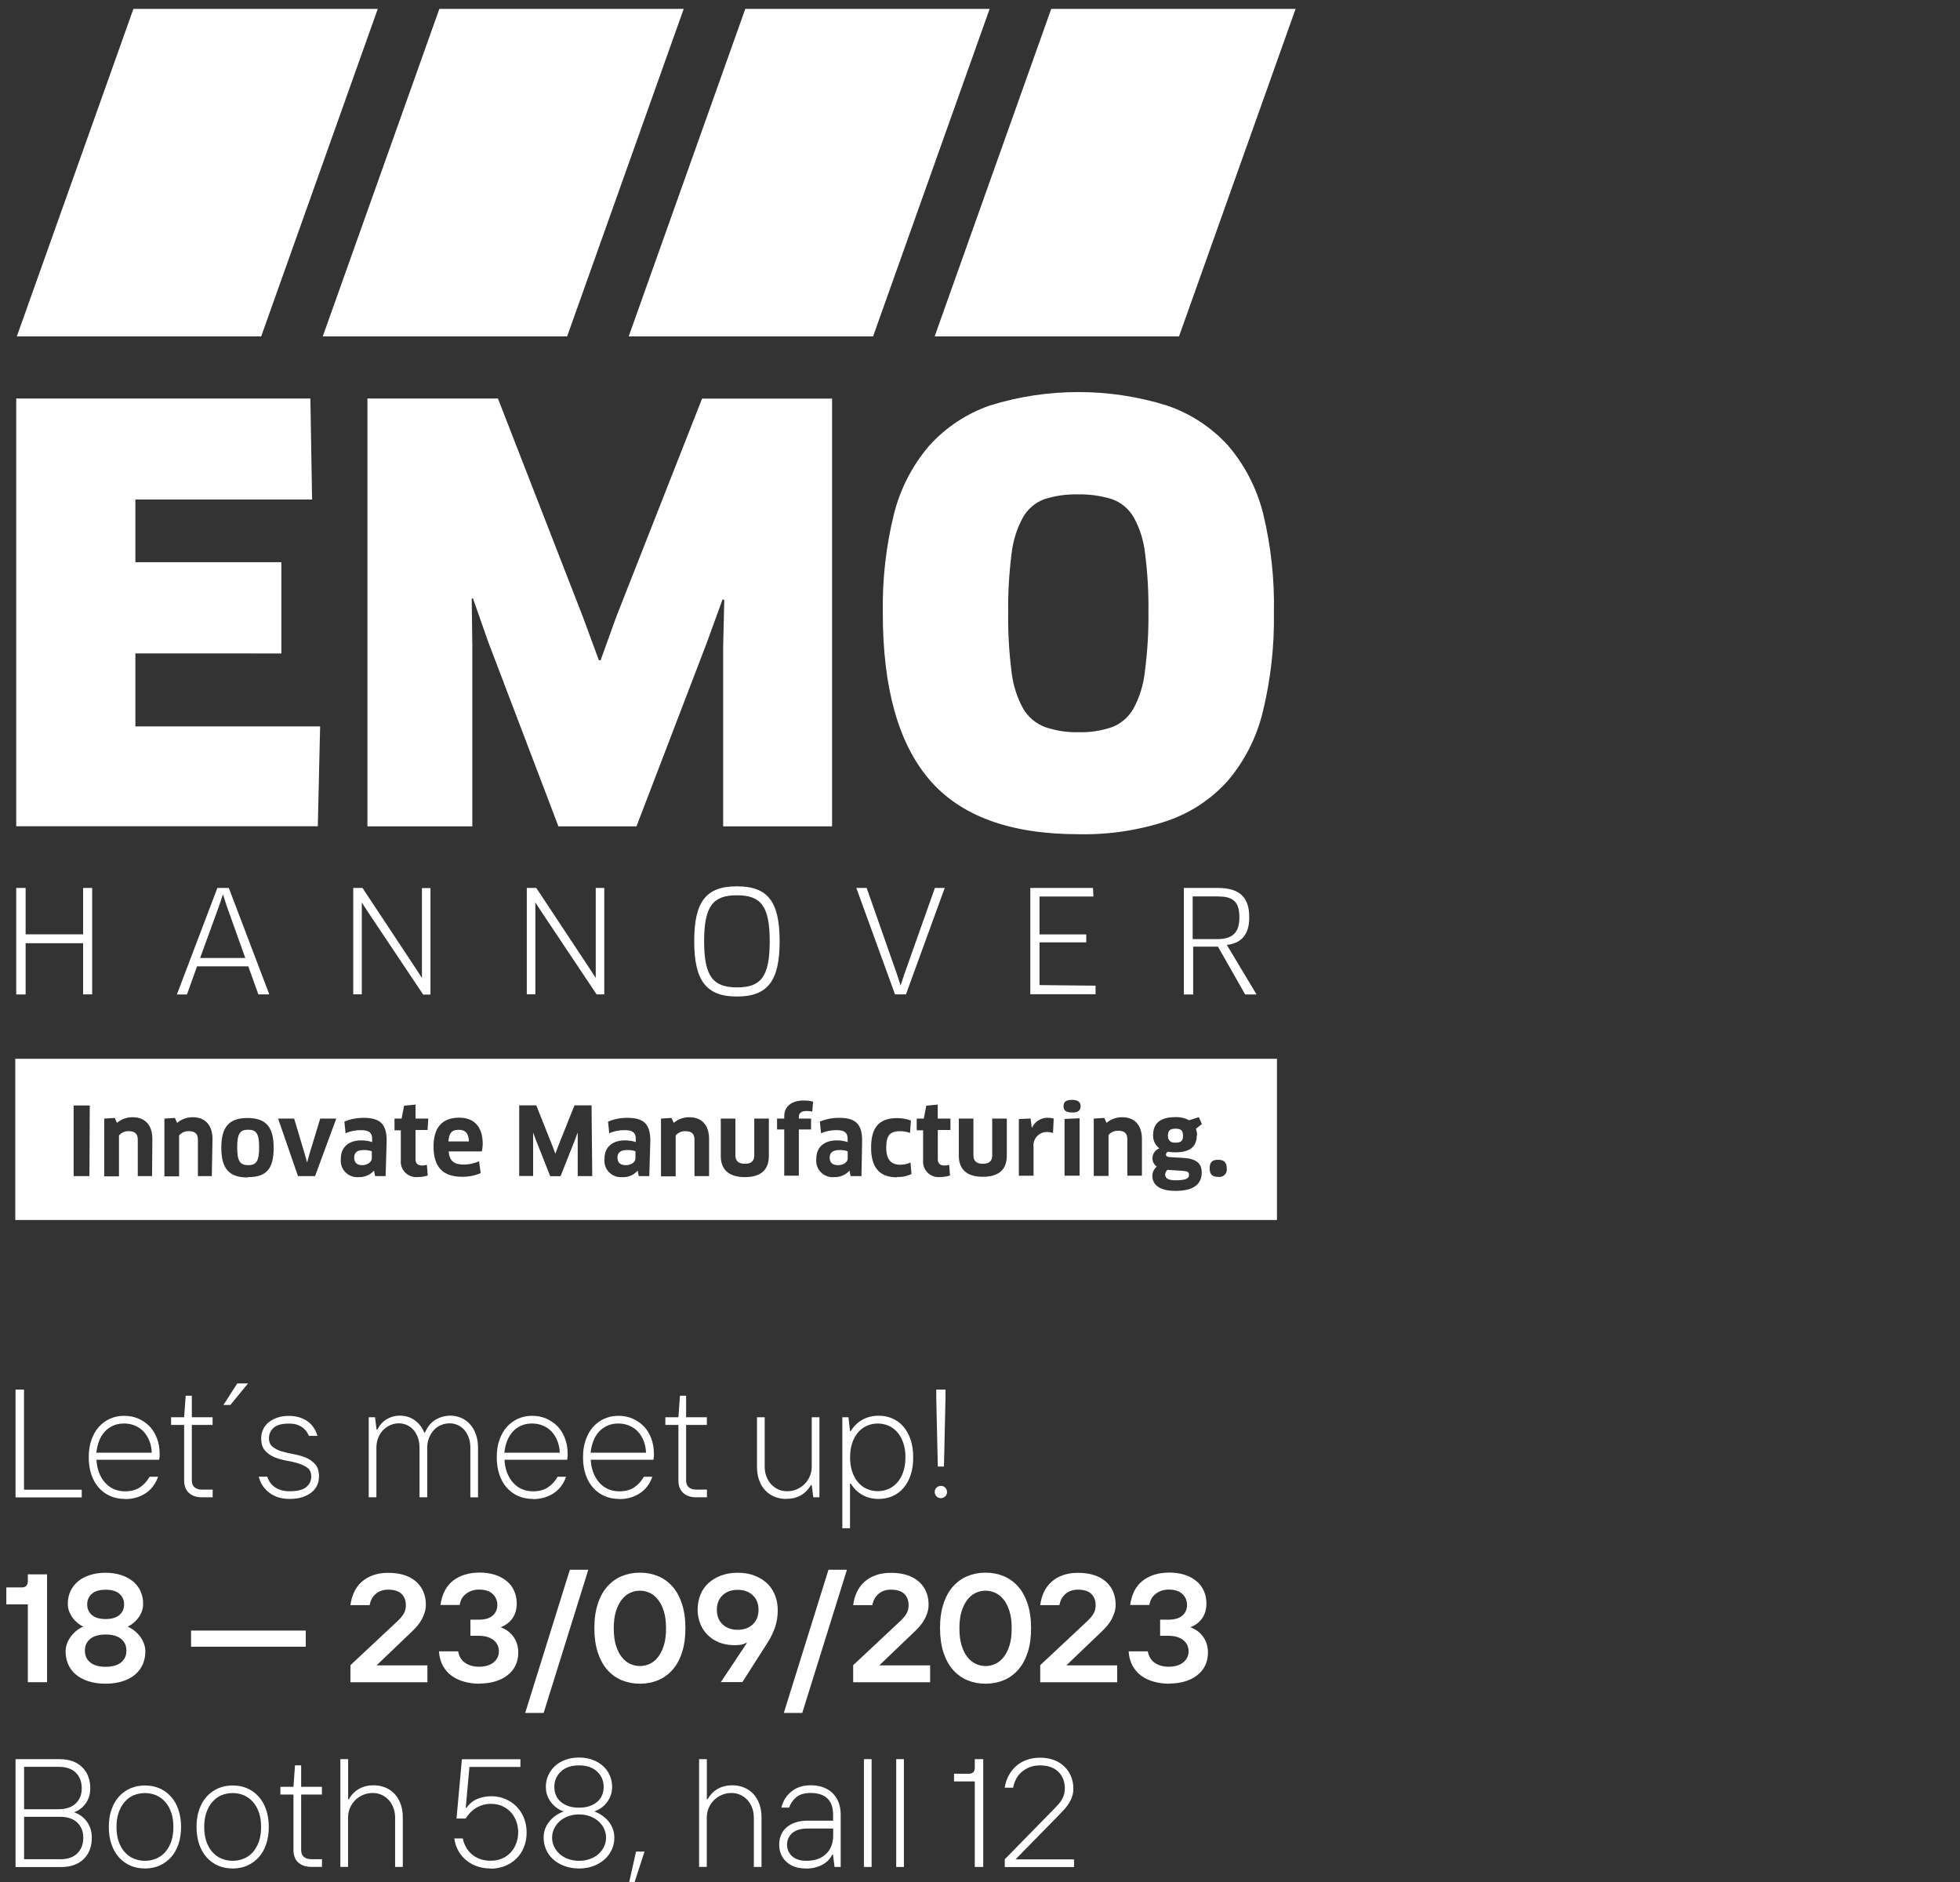 <?xml version="1.0" encoding="UTF-8"?>
<svg id="Ebene_1" data-name="Ebene 1" xmlns="http://www.w3.org/2000/svg" viewBox="0 0 229.48 220.34">
  <rect x="0" y="0" width="229.48" height="220.34" fill="#333333" stroke="none"/>
  <defs>
    <style>
      .cls-1 {
        fill: #fff;
      }
    </style>
  </defs>
  <g id="Claim">
    <path class="cls-1" d="m37.48,85.03l-.27,11.69H1.9v-50.07h34.44l.2,11.82H15.85v7.34h17.09v10.68H15.85v8.54h21.63Z"/>
    <path class="cls-1" d="m58.3,46.65l9.95,25.57,1.87,5.07h.2l1.8-5,10.08-25.63h15.22v50.07h-12.75v-21.1l.13-5.4-.2-.07-1.87,5.14-8.21,21.43h-9.14l-8.21-21.57-1.8-5.13-.14.06.07,5.41v21.23h-12.28v-50.08h15.28Z"/>
    <path class="cls-1" d="m149.15,71.68c.07,3.92-.37,7.84-1.3,11.65-.72,2.98-2.13,5.75-4.11,8.08-1.94,2.16-4.39,3.77-7.14,4.7-3.34,1.1-6.84,1.62-10.35,1.54-7.96,0-13.77-2.12-17.42-6.37-3.65-4.25-5.48-10.78-5.47-19.6-.06-3.87.37-7.73,1.3-11.48.73-2.95,2.14-5.69,4.11-8,1.94-2.16,4.4-3.79,7.14-4.74,6.74-2.09,13.95-2.09,20.69,0,2.76.93,5.23,2.55,7.19,4.7,1.97,2.31,3.38,5.05,4.11,8,.91,3.77,1.33,7.64,1.25,11.52Zm-14.69,0c.03-2.32-.1-4.64-.4-6.94-.16-1.47-.61-2.9-1.33-4.2-.57-.98-1.47-1.73-2.54-2.11-1.29-.4-2.64-.59-4-.56-1.33-.03-2.65.16-3.91.56-1.06.39-1.94,1.14-2.5,2.11-.72,1.31-1.17,2.75-1.34,4.24-.29,2.29-.43,4.59-.4,6.9-.03,2.34.1,4.68.4,7,.17,1.49.62,2.94,1.35,4.26.58,1,1.49,1.76,2.57,2.17,1.27.43,2.6.64,3.94.6,1.33.04,2.65-.17,3.91-.6,1.06-.41,1.94-1.18,2.5-2.17.72-1.33,1.17-2.79,1.33-4.3.3-2.31.45-4.63.42-6.96Z"/>
    <path class="cls-1" d="m9.73,116.41v-6H3v6h-1.1v-12.47h1.1v5.43h6.73v-5.43h1.06v12.46h-1.06Z"/>
    <path class="cls-1" d="m29.07,113.12h-6l-1.18,3.29h-1.18l4.74-12.47h1.34l4.74,12.46h-1.28l-1.18-3.28Zm-3.42-7.08l-2.22,6.1h5.29l-2.18-6.1-.41-1.28h-.05l-.43,1.28Z"/>
    <path class="cls-1" d="m49.54,116.41l-6.45-9.64-.73-1.13h0v10.75h-1v-12.45h1.08l6.23,9.41.73,1.13h0v-10.52h1v12.46h-.86Z"/>
    <path class="cls-1" d="m69.86,116.41l-6.44-9.64-.74-1.13h0v10.75h-1v-12.45h1.11l6.23,9.41.73,1.13h0v-10.54h1v12.46h-.89Z"/>
    <path class="cls-1" d="m86.28,116.65c-3.59,0-5-1.85-5-6.47s1.36-6.43,5-6.43,5,1.81,5,6.43-1.38,6.47-5,6.47Zm0-11.85c-2.74,0-3.84,1.18-3.84,5.38s1.1,5.4,3.86,5.4,3.82-1.21,3.82-5.4-1.08-5.38-3.84-5.38Z"/>
    <path class="cls-1" d="m110.61,103.94l-4.54,12.46h-1.28l-4.53-12.46h1.21l3.56,10.14.41,1.28h0l.42-1.27,3.6-10.15h1.15Z"/>
    <path class="cls-1" d="m128.27,115.38v1h-7.64v-12.44h7.34l.05,1h-6.31v4.44h5.47v.93h-5.47v5l6.56.07Z"/>
    <path class="cls-1" d="m143.64,110.61l3.48,5.8h-1.33l-3.19-5.6h-2.9v5.6h-1.09v-12.47h4c2.51,0,3.65,1.1,3.65,3.37.04,2.04-.89,3.1-2.62,3.3Zm-1-5.68h-3v5h2.85c1.81,0,2.62-.74,2.62-2.55s-.72-2.44-2.46-2.44h0Z"/>
    <polygon class="cls-1" points="44.23 1.04 30.58 39.38 1.97 39.38 15.62 1.04 44.23 1.04"/>
    <polygon class="cls-1" points="151.69 1.04 138.04 39.38 109.43 39.38 123.08 1.04 151.69 1.04"/>
    <polygon class="cls-1" points="115.87 1.04 102.22 39.38 73.61 39.38 87.26 1.04 115.87 1.04"/>
    <polygon class="cls-1" points="80.05 1.04 66.4 39.38 37.79 39.38 51.44 1.04 80.05 1.04"/>
    <path class="cls-1" d="m53.72,132.25c-.83,0-1.15.39-1.22,1.36h2.4c-.02-.99-.46-1.36-1.18-1.36Z"/>
    <path class="cls-1" d="m29.06,132.24c-.95,0-1.29.44-1.29,2.07s.35,2.08,1.29,2.08,1.28-.45,1.28-2.08-.34-2.07-1.28-2.07Z"/>
    <path class="cls-1" d="m41.47,135.5c0,.65.38.89.95.89s1.11-.36,1.11-.79v-.84c-.31-.1-.63-.15-.95-.14-.79,0-1.11.32-1.11.88Z"/>
    <path class="cls-1" d="m97.14,135.5c0,.65.38.89,1,.89s1.11-.36,1.11-.79v-.84c-.31-.1-.63-.15-.95-.14-.81,0-1.16.32-1.16.88Z"/>
    <path class="cls-1" d="m72.29,135.5c0,.65.39.89,1,.89s1.11-.36,1.11-.79v-.84c-.32-.11-.66-.15-1-.14-.76,0-1.11.32-1.11.88Z"/>
    <path class="cls-1" d="m1.79,123.94v18.87h147.72v-18.87H1.79Zm8.68,13.73h-1.85v-8.27h1.89l-.04,8.27Zm7.33,0h-1.67v-4.26c0-.73-.37-1-1.08-1-.43-.01-.84.17-1.12.5v4.79h-1.73v-6.76l1.24-.08.25.58c.52-.44,1.17-.67,1.85-.66,1.41,0,2.3.89,2.3,2.55l-.04,4.34Zm7,0h-1.63v-4.26c0-.73-.37-1-1.08-1-.43-.01-.84.17-1.12.5v4.79h-1.72v-6.76l1.23-.08.26.58c.51-.44,1.17-.67,1.84-.66,1.41,0,2.3.89,2.3,2.55l-.08,4.34Zm4.18.16c-2.12,0-3.07-1-3.07-3.48s.95-3.48,3.07-3.48,3.06,1,3.06,3.48-.85,3.44-2.98,3.44l-.08.04Zm7.91-.16h-2l-2.33-6.73h1.88l1.28,4.28.24.86h0l.23-.86,1.3-4.28h1.88l-2.48,6.73Zm8.26,0h-1.23l-.13-.64h0c-.46.51-1.12.79-1.81.76-1.06.09-2-.7-2.08-1.76-.01-.15,0-.3.01-.45,0-1.24.86-2.09,2.38-2.09.43,0,.87.06,1.28.19v-.39c0-.67-.35-1-1.27-1-.63-.01-1.26.11-1.84.36l-.14-1.36c.72-.3,1.5-.45,2.29-.44,2,0,2.66.84,2.66,2.68l-.12,4.14Zm4.91-5.4h-1.41v3.42c0,.52.27.74.8.74.18,0,.36-.03.53-.08l.1,1.25c-.37.12-.76.18-1.15.18-.99.11-1.89-.6-2-1.6-.01-.13-.01-.27,0-.4v-3.47h-.74v-1.37h.83l.29-1.51,1.34-.13v1.64h1.49l-.08,1.33Zm6.28,2.51h-3.81c.09,1.12.63,1.54,1.78,1.54.61,0,1.22-.14,1.78-.38l.19,1.38c-.69.3-1.43.44-2.18.43-2.31,0-3.34-1.21-3.34-3.55,0-2.13.94-3.37,3-3.37,1.71,0,2.76,1,2.76,3.11-.01.27-.05.54-.1.8l-.08.04Zm13,2.89h-1.7v-5.11h0l-.31.84-1.7,4.28h-1.21l-1.69-4.27-.31-.84h0v5.09h-1.63v-8.27h2l1.92,4.83.31.83h0l.31-.83,1.93-4.83h2l.08,8.28Zm6.68,0h-1.23l-.13-.64h0c-.46.52-1.12.8-1.81.76-1.06.09-2-.7-2.08-1.76-.01-.15,0-.3.01-.45,0-1.24.86-2.09,2.38-2.09.43,0,.87.06,1.28.19v-.39c0-.67-.35-1-1.27-1-.63-.01-1.26.11-1.84.36l-.14-1.36c.72-.3,1.5-.45,2.29-.44,2,0,2.66.84,2.66,2.68l-.12,4.14Zm7,0h-1.71v-4.26c0-.73-.37-1-1.08-1-.43-.01-.84.17-1.12.5v4.79h-1.72v-6.76l1.23-.08.26.58c.51-.44,1.17-.67,1.84-.66,1.41,0,2.3.89,2.3,2.55v4.34Zm7-2.36c0,1.62-.92,2.48-2.81,2.48s-2.82-.89-2.82-2.48v-4.37h1.71v4.29c0,.66.36,1,1.11,1s1.1-.32,1.1-1v-4.29h1.71v4.37Zm5.08-5.19c-.21-.05-.42-.07-.64-.07-.67,0-.93.26-.93.69v.2h1.43v1.27h-1.43v5.41h-1.71v-5.41h-.84v-1.27h.84v-.29c0-1,.7-1.83,2.3-1.83.36,0,.73.04,1.08.14l-.1,1.16Zm5.76,7.55h-1.27l-.13-.64h0c-.46.51-1.12.79-1.81.76-1.06.09-2-.7-2.08-1.76-.01-.15,0-.3.01-.45,0-1.24.86-2.09,2.38-2.09.43,0,.87.06,1.28.19v-.39c0-.67-.35-1-1.27-1-.63-.01-1.26.11-1.84.36l-.14-1.36c.72-.3,1.5-.45,2.29-.44,2,0,2.66.84,2.66,2.68l-.08,4.14Zm4.13.14c-2,0-3-1.13-3-3.47s.91-3.46,3.05-3.46c.55,0,1.09.1,1.61.28l-.1,1.46c-.36-.13-.74-.2-1.13-.21-1.25,0-1.66.52-1.66,1.93s.59,2,1.63,2c.42,0,.83-.08,1.21-.26l.12,1.34c-.52.26-1.11.38-1.69.35l-.04.04Zm6.3-5.54h-1.49v3.42c0,.52.27.74.8.74.18,0,.36-.03.53-.08l.1,1.25c-.37.12-.76.18-1.15.18-.99.11-1.89-.6-2-1.6-.01-.13-.01-.27,0-.4v-3.47h-.75v-1.37h.83l.29-1.51,1.34-.13v1.64h1.49v1.33Zm6.59,3c0,1.62-.91,2.48-2.81,2.48s-2.81-.89-2.81-2.48v-4.33h1.71v4.29c0,.66.35,1,1.1,1s1.1-.32,1.1-1v-4.29h1.71v4.33Zm5.41-2.65c-.24-.07-.48-.11-.73-.11-.87,0-1.57.71-1.56,1.58,0,.06,0,.13.01.19v3.35h-1.72v-6.64l1.37-.06.15,1.11h0c.32-.73,1.04-1.2,1.83-1.2.25,0,.49.03.73.1l-.08,1.68Zm3.11,5h-1.76v-6.64l1.76-.08v6.72Zm-.88-7.4c-.66,0-1-.19-1-.73s.32-.74,1-.74,1,.26,1,.74-.28.74-.96.74h-.04Zm8.18,7.4h-1.71v-4.26c0-.73-.37-1-1.08-1-.43-.01-.84.17-1.12.5v4.79h-1.73v-6.71l1.24-.08.25.58c.52-.44,1.17-.67,1.85-.66,1.41,0,2.3.89,2.3,2.55v4.29Zm6.42-4.73c0,1.29-.73,2-2.54,2-.28,0-.56-.02-.84-.07-.13.06-.21.18-.23.32,0,.17.14.29.44.31l1.59.09c1.56.09,2.16.67,2.16,1.7,0,1.34-.89,2.16-3.07,2.16-1.92,0-2.71-.75-2.71-1.76,0-.42.2-.81.52-1.08-.33-.23-.52-.6-.51-1,.01-.51.33-.96.81-1.14-.5-.37-.77-.96-.73-1.58,0-1.21.7-2.07,2.56-2.07.58-.03,1.15.1,1.66.36l1.14-.36.35.81-.7.55c.09.26.14.53.14.81l-.04-.05Zm2.51,4.87c-.69,0-1-.27-1-1s.3-1,1-1,1,.34,1,1c.08.47-.24.92-.71,1-.08.01-.17.02-.25,0h-.04Z"/>
    <path class="cls-1" d="m137.63,132.12c-.66,0-.89.24-.89.82s.34.82.84.82c.72,0,.93-.22.93-.83s-.25-.81-.88-.81Z"/>
    <path class="cls-1" d="m137.64,138.16c1.26,0,1.57-.24,1.57-.62s-.18-.45-.93-.5l-1.59-.1c-.16.13-.26.33-.27.54,0,.46.37.68,1.22.68Z"/>
  </g>
  <g>
    <path class="cls-1" d="m1.82,162.66h.99v11.72h6.76v.9H1.82v-12.62Z"/>
    <path class="cls-1" d="m14.62,175.46c-.61,0-1.18-.11-1.69-.33s-.96-.54-1.34-.96c-.38-.42-.67-.92-.88-1.52-.21-.6-.32-1.29-.32-2.06s.1-1.45.32-2.05c.21-.6.5-1.11.87-1.52s.81-.73,1.32-.96c.5-.22,1.05-.33,1.64-.33s1.14.11,1.64.32c.5.22.94.52,1.32.9.37.38.66.85.87,1.4.21.55.32,1.14.32,1.79,0,.12,0,.22,0,.31,0,.08-.02.16-.03.22-.01.07-.02.14-.02.2h-7.34c.02.54.12,1.04.29,1.49s.4.84.69,1.17c.29.33.63.59,1.03.77.4.18.84.27,1.33.27.68,0,1.26-.15,1.72-.45.46-.3.85-.72,1.16-1.26h.99c-.31.87-.81,1.52-1.5,1.96s-1.48.66-2.38.66Zm3.15-5.41c-.02-.52-.12-.99-.29-1.41-.17-.42-.4-.78-.68-1.08-.29-.3-.63-.53-1.02-.69-.39-.16-.81-.24-1.25-.24-.47,0-.9.08-1.28.25-.38.17-.72.41-.99.71-.28.31-.5.67-.66,1.09-.16.42-.27.88-.32,1.37h6.49Z"/>
    <path class="cls-1" d="m22.12,174.76c-.37-.34-.56-.83-.56-1.47v-6.49h-1.53v-.9h1.53l.18-2.52h.72v2.52h2.43v.9h-2.43v6.49c0,.36.1.63.32.81.21.18.5.27.86.27h1.26v.9h-1.26c-.64,0-1.14-.17-1.51-.51Z"/>
    <path class="cls-1" d="m27.78,161.94h1.26l-2.07,2.52h-.81l1.62-2.52Z"/>
    <path class="cls-1" d="m33.91,175.46c-.95,0-1.74-.24-2.38-.73-.64-.49-1.05-1.11-1.23-1.88h.99c.07.23.17.44.31.65.13.2.31.38.52.54s.47.28.77.38.63.14,1.02.14c.9,0,1.55-.16,1.94-.48.39-.32.59-.73.59-1.23,0-.46-.14-.8-.43-1.02-.29-.22-.65-.4-1.08-.53-.43-.13-.9-.24-1.42-.33-.51-.09-.98-.23-1.42-.41-.43-.19-.79-.45-1.08-.78-.29-.34-.43-.81-.43-1.42,0-.36.07-.7.22-1.02.14-.32.35-.59.63-.83.28-.23.62-.42,1.02-.56.4-.14.86-.21,1.38-.21.82,0,1.52.2,2.11.59s1,.98,1.23,1.75h-.99c-.07-.16-.17-.32-.28-.49-.11-.17-.26-.32-.45-.47-.19-.14-.41-.26-.68-.35-.26-.09-.58-.13-.94-.13-.82,0-1.41.16-1.78.48-.37.32-.56.73-.56,1.23,0,.44.14.78.43,1.01.29.23.65.41,1.08.54s.9.24,1.42.33c.51.09.98.23,1.42.41.43.19.79.45,1.08.78.29.34.43.81.43,1.42,0,.36-.07.7-.22,1.02-.14.32-.36.59-.65.83-.29.23-.65.42-1.07.56-.43.14-.92.21-1.49.21Z"/>
    <path class="cls-1" d="m43.19,165.9h.72l.18,1.44h.09c.28-.54.65-.95,1.11-1.22.46-.27.96-.41,1.5-.41.69,0,1.28.18,1.78.55s.87.84,1.1,1.43h.09c.31-.72.74-1.23,1.28-1.53.54-.3,1.11-.45,1.69-.45.44,0,.87.09,1.26.26.4.17.74.42,1.04.75.29.32.53.72.69,1.19.17.47.25.99.25,1.57v5.79h-.9v-5.79c0-.44-.06-.84-.19-1.2-.13-.35-.3-.65-.52-.9-.22-.25-.48-.44-.77-.57-.29-.13-.61-.2-.95-.2-.36,0-.7.07-1.02.21-.32.14-.6.33-.83.59-.23.25-.42.56-.56.91-.14.35-.21.74-.21,1.16v5.79h-.9v-5.79c0-.44-.06-.84-.19-1.2-.13-.35-.3-.65-.52-.9-.22-.25-.48-.44-.77-.57s-.61-.2-.95-.2-.66.07-.97.2-.59.32-.84.57c-.25.25-.44.55-.59.9-.14.35-.22.75-.22,1.2v5.79h-.9v-9.37Z"/>
    <path class="cls-1" d="m62.39,175.46c-.61,0-1.18-.11-1.69-.33s-.96-.54-1.34-.96c-.38-.42-.67-.92-.88-1.52-.21-.6-.32-1.29-.32-2.06s.1-1.45.32-2.05c.21-.6.5-1.11.87-1.52s.81-.73,1.32-.96c.5-.22,1.05-.33,1.64-.33s1.14.11,1.64.32c.5.22.94.52,1.32.9.37.38.66.85.87,1.4.21.55.32,1.14.32,1.79,0,.12,0,.22,0,.31,0,.08-.02.16-.03.22-.01.07-.02.14-.02.2h-7.34c.02.54.12,1.04.29,1.49s.4.84.69,1.17c.29.33.63.59,1.03.77.4.18.84.27,1.33.27.68,0,1.26-.15,1.72-.45.46-.3.85-.72,1.16-1.26h.99c-.31.87-.81,1.52-1.5,1.96s-1.48.66-2.38.66Zm3.15-5.41c-.02-.52-.12-.99-.29-1.41-.17-.42-.4-.78-.68-1.08-.29-.3-.63-.53-1.02-.69-.39-.16-.81-.24-1.25-.24-.47,0-.9.08-1.28.25-.38.17-.72.41-.99.71-.28.31-.5.67-.66,1.09-.16.42-.27.88-.32,1.37h6.49Z"/>
    <path class="cls-1" d="m72.49,175.46c-.61,0-1.18-.11-1.69-.33s-.96-.54-1.34-.96c-.38-.42-.67-.92-.88-1.52-.21-.6-.32-1.29-.32-2.06s.1-1.45.32-2.05c.21-.6.5-1.11.87-1.52s.81-.73,1.32-.96c.5-.22,1.05-.33,1.64-.33s1.14.11,1.64.32c.5.22.94.52,1.32.9.37.38.66.85.87,1.4.21.55.32,1.14.32,1.79,0,.12,0,.22,0,.31,0,.08-.02.16-.03.22-.01.07-.02.14-.02.2h-7.34c.02.54.12,1.04.29,1.49s.4.84.69,1.17c.29.33.63.59,1.03.77.4.18.84.27,1.33.27.68,0,1.26-.15,1.72-.45.46-.3.85-.72,1.16-1.26h.99c-.31.87-.81,1.52-1.5,1.96s-1.48.66-2.38.66Zm3.15-5.41c-.02-.52-.12-.99-.29-1.41-.17-.42-.4-.78-.68-1.08-.29-.3-.63-.53-1.02-.69-.39-.16-.81-.24-1.25-.24-.47,0-.9.08-1.28.25-.38.17-.72.41-.99.71-.28.31-.5.67-.66,1.09-.16.42-.27.88-.32,1.37h6.49Z"/>
    <path class="cls-1" d="m79.99,174.76c-.37-.34-.56-.83-.56-1.47v-6.49h-1.53v-.9h1.53l.18-2.52h.72v2.52h2.43v.9h-2.43v6.49c0,.36.1.63.32.81.21.18.5.27.86.27h1.26v.9h-1.26c-.64,0-1.14-.17-1.51-.51Z"/>
    <path class="cls-1" d="m92.05,175.46c-.49,0-.95-.09-1.37-.26-.42-.17-.78-.42-1.09-.75-.31-.32-.54-.72-.71-1.19-.17-.47-.25-1-.25-1.59v-5.77h.9v5.77c0,.43.07.83.21,1.18s.32.66.56.91.51.45.83.59.66.21,1.02.21c.41,0,.79-.07,1.14-.23.35-.15.65-.35.91-.61.26-.26.46-.56.61-.91.15-.35.23-.73.23-1.14v-5.77h.9v9.37h-.72l-.18-1.44h-.09c-.64,1.08-1.6,1.62-2.88,1.62Z"/>
    <path class="cls-1" d="m98.62,165.9h.72l.18,1.62h.09c.36-.59.82-1.04,1.38-1.34.56-.31,1.18-.46,1.87-.46.59,0,1.13.1,1.62.32s.92.52,1.28.94c.36.42.64.92.85,1.52.2.6.31,1.3.31,2.09s-.1,1.49-.31,2.09c-.2.6-.49,1.11-.85,1.52-.36.42-.79.73-1.28.94s-1.03.32-1.62.32c-.68,0-1.31-.15-1.87-.46-.56-.31-1.02-.75-1.38-1.34h-.09v5.23h-.9v-12.98Zm4.15,8.65c.44,0,.87-.09,1.26-.26.4-.17.74-.43,1.04-.77.29-.34.53-.76.69-1.24s.25-1.05.25-1.69-.08-1.18-.25-1.68c-.17-.49-.4-.91-.69-1.25-.29-.34-.64-.6-1.04-.77s-.82-.26-1.26-.26-.88.09-1.27.26-.73.43-1.03.77c-.29.34-.53.76-.69,1.25-.17.49-.25,1.05-.25,1.68s.08,1.2.25,1.69c.17.49.4.9.69,1.24.29.34.64.6,1.03.77.39.17.81.26,1.27.26Z"/>
    <path class="cls-1" d="m110.16,175.37c-.2,0-.38-.07-.51-.21s-.21-.31-.21-.51.07-.38.21-.51.31-.21.51-.21.38.07.51.21.21.31.21.51-.07.38-.21.51-.31.21-.51.21Zm-.54-11.72v-.99h1.08v.99l-.18,8.02h-.72l-.18-8.02Z"/>
    <path class="cls-1" d="m3.27,187.8H.74v-1.98h1.8c.48,0,.72-.25.72-.74v-.79h2.25v12.62h-2.25v-9.1Z"/>
    <path class="cls-1" d="m12.37,197.09c-.77,0-1.45-.1-2.03-.29-.58-.19-1.07-.46-1.47-.79-.4-.34-.69-.74-.89-1.2-.2-.46-.3-.96-.3-1.51,0-.31.06-.62.17-.92.11-.3.27-.58.46-.83s.41-.48.66-.68c.25-.2.51-.35.78-.46-.23-.11-.45-.25-.67-.43-.22-.18-.41-.38-.58-.61-.17-.23-.3-.48-.41-.76-.1-.28-.15-.58-.15-.9,0-.54.11-1.03.32-1.48s.52-.82.9-1.14.85-.56,1.4-.73c.55-.17,1.14-.26,1.79-.26s1.25.09,1.79.26c.55.17,1.01.42,1.4.73s.69.69.9,1.14.32.94.32,1.48c0,.33-.05.62-.15.9-.1.28-.24.53-.41.76-.17.23-.36.43-.58.61-.22.18-.44.32-.67.43.26.11.52.26.77.46.25.2.47.42.67.68s.35.53.46.83c.11.3.17.61.17.92,0,.54-.1,1.04-.3,1.51s-.5.86-.89,1.2c-.4.34-.89.6-1.47.79-.58.19-1.26.29-2.03.29Zm0-1.98c.77,0,1.37-.17,1.79-.5s.64-.8.64-1.39-.21-1.05-.64-1.39-1.02-.5-1.79-.5-1.37.17-1.79.5c-.43.34-.64.8-.64,1.39s.21,1.05.64,1.39c.43.34,1.02.5,1.79.5Zm0-5.59c.72,0,1.26-.16,1.62-.48.36-.32.54-.73.54-1.23s-.18-.92-.54-1.24c-.36-.32-.9-.48-1.62-.48s-1.26.16-1.62.48c-.36.32-.54.73-.54,1.24s.18.92.54,1.23c.36.32.9.48,1.62.48Z"/>
    <path class="cls-1" d="m22.37,190.87h13.43v1.89h-13.43v-1.89Z"/>
    <path class="cls-1" d="m41.03,194.92l5.59-5.23c.29-.28.51-.56.67-.84.16-.28.23-.6.23-.96,0-.54-.17-.98-.5-1.31-.33-.33-.86-.5-1.58-.5-.59,0-1.07.17-1.45.5-.38.33-.62.77-.71,1.31h-2.25c.07-.54.21-1.04.42-1.5s.5-.86.87-1.2c.37-.34.81-.6,1.33-.79.52-.19,1.12-.29,1.79-.29.72,0,1.36.09,1.91.27.55.18,1.01.44,1.38.77.37.33.65.72.84,1.17.19.45.29.95.29,1.49,0,.34-.04.65-.14.95-.09.29-.21.57-.36.84-.15.26-.32.51-.52.74-.2.23-.4.44-.6.63l-4.15,3.97h5.95v1.98h-9.01v-1.98Z"/>
    <path class="cls-1" d="m56.14,197.09c-.62,0-1.21-.08-1.77-.23s-1.04-.38-1.47-.68c-.43-.31-.77-.7-1.04-1.18s-.42-1.04-.47-1.7h2.25c.1.59.37,1.04.81,1.34.44.31.98.46,1.62.46.72,0,1.29-.16,1.71-.5s.63-.77.63-1.31-.21-.98-.63-1.31c-.42-.33-.99-.5-1.71-.5h-.99v-1.89h.99c.72,0,1.26-.16,1.62-.48.36-.32.54-.73.54-1.24s-.18-.93-.54-1.28c-.36-.35-.9-.52-1.62-.52-.54,0-1.03.15-1.46.46s-.7.75-.79,1.34h-2.25c.18-1.27.67-2.22,1.48-2.85.81-.62,1.84-.94,3.12-.94.65,0,1.24.09,1.78.26.53.17.99.42,1.37.73s.67.69.87,1.14c.2.44.31.94.31,1.48,0,.69-.17,1.27-.5,1.74s-.8.83-1.39,1.05c.64.23,1.14.6,1.51,1.12.37.52.56,1.14.56,1.86,0,.54-.11,1.03-.32,1.48s-.52.82-.92,1.14-.87.56-1.43.73c-.56.17-1.18.26-1.87.26Z"/>
    <path class="cls-1" d="m66.72,183.75h2.16l-5.23,16.76h-2.16l5.23-16.76Z"/>
    <path class="cls-1" d="m74.92,197.09c-.77,0-1.48-.14-2.13-.41-.65-.27-1.21-.68-1.69-1.22s-.84-1.22-1.11-2.03c-.26-.81-.4-1.76-.4-2.84s.13-2.03.4-2.84c.26-.81.63-1.49,1.11-2.03s1.04-.95,1.69-1.22,1.36-.41,2.13-.41,1.48.14,2.13.41,1.21.68,1.69,1.22.84,1.22,1.11,2.03c.26.81.4,1.76.4,2.84s-.13,2.03-.4,2.84c-.26.81-.63,1.49-1.11,2.03s-1.04.95-1.69,1.22c-.65.27-1.36.41-2.13.41Zm0-2.07c.41,0,.8-.09,1.16-.26.37-.17.69-.44.97-.8.28-.36.51-.82.68-1.37.17-.55.25-1.21.25-1.98s-.08-1.43-.25-1.98c-.17-.55-.39-1.01-.68-1.37-.28-.36-.61-.63-.97-.8-.37-.17-.75-.26-1.16-.26s-.8.09-1.16.26c-.37.17-.69.44-.97.8-.28.36-.51.82-.68,1.37s-.25,1.21-.25,1.98.08,1.43.25,1.98.39,1.01.68,1.37c.28.36.61.63.97.8.37.17.75.26,1.16.26Z"/>
    <path class="cls-1" d="m87.45,192.31h-.09c-.18.1-.37.17-.58.21-.2.04-.46.06-.77.06-.65,0-1.24-.1-1.78-.31-.54-.21-.99-.5-1.37-.88-.38-.37-.67-.81-.87-1.32-.2-.5-.31-1.05-.31-1.64,0-.62.11-1.2.32-1.74s.53-.99.94-1.37c.41-.38.9-.68,1.48-.89.58-.22,1.23-.33,1.95-.33s1.37.11,1.95.33c.58.22,1.07.52,1.48.9.41.38.72.85.94,1.4s.32,1.14.32,1.79c0,.68-.11,1.34-.32,1.97s-.53,1.27-.94,1.9l-2.88,4.51h-2.52l3.06-4.6Zm-1.08-1.53c.72,0,1.31-.21,1.76-.63.45-.42.68-.99.68-1.71s-.23-1.29-.68-1.71c-.45-.42-1.04-.63-1.76-.63s-1.31.21-1.76.63c-.45.42-.68.99-.68,1.71s.23,1.29.68,1.71c.45.42,1.04.63,1.76.63Z"/>
    <path class="cls-1" d="m97,183.75h2.16l-5.23,16.76h-2.16l5.23-16.76Z"/>
    <path class="cls-1" d="m99.89,194.92l5.59-5.23c.29-.28.51-.56.67-.84.16-.28.23-.6.23-.96,0-.54-.17-.98-.5-1.31-.33-.33-.86-.5-1.58-.5-.59,0-1.07.17-1.45.5-.38.33-.62.77-.71,1.31h-2.25c.07-.54.21-1.04.42-1.5s.5-.86.87-1.2c.37-.34.81-.6,1.33-.79.52-.19,1.12-.29,1.79-.29.72,0,1.36.09,1.91.27.55.18,1.01.44,1.38.77.37.33.65.72.84,1.17.19.45.29.95.29,1.49,0,.34-.04.65-.14.95-.09.29-.21.57-.36.84-.15.26-.32.51-.52.74-.2.23-.4.44-.6.63l-4.15,3.97h5.95v1.98h-9.01v-1.98Z"/>
    <path class="cls-1" d="m115.39,197.09c-.77,0-1.48-.14-2.13-.41-.65-.27-1.21-.68-1.69-1.22s-.84-1.22-1.11-2.03c-.26-.81-.4-1.76-.4-2.84s.13-2.03.4-2.84c.26-.81.63-1.49,1.11-2.03s1.04-.95,1.69-1.22,1.36-.41,2.13-.41,1.48.14,2.13.41,1.21.68,1.69,1.22.84,1.22,1.11,2.03c.26.81.4,1.76.4,2.84s-.13,2.03-.4,2.84c-.26.81-.63,1.49-1.11,2.03s-1.04.95-1.69,1.22c-.65.27-1.36.41-2.13.41Zm0-2.07c.41,0,.8-.09,1.16-.26.37-.17.69-.44.97-.8.28-.36.51-.82.68-1.37.17-.55.25-1.21.25-1.98s-.08-1.43-.25-1.98c-.17-.55-.39-1.01-.68-1.37-.28-.36-.61-.63-.97-.8-.37-.17-.75-.26-1.16-.26s-.8.09-1.16.26c-.37.17-.69.44-.97.8-.28.36-.51.82-.68,1.37s-.25,1.21-.25,1.98.08,1.43.25,1.98.39,1.01.68,1.37c.28.36.61.63.97.8.37.17.75.26,1.16.26Z"/>
    <path class="cls-1" d="m121.79,194.92l5.59-5.23c.29-.28.51-.56.67-.84.16-.28.23-.6.23-.96,0-.54-.17-.98-.5-1.31-.33-.33-.86-.5-1.58-.5-.59,0-1.07.17-1.45.5-.38.33-.62.77-.71,1.31h-2.25c.07-.54.21-1.04.42-1.5s.5-.86.87-1.2c.37-.34.81-.6,1.33-.79.52-.19,1.12-.29,1.79-.29.72,0,1.36.09,1.91.27.55.18,1.01.44,1.38.77.37.33.65.72.84,1.17.19.45.29.95.29,1.49,0,.34-.04.65-.14.95-.09.29-.21.57-.36.84-.15.26-.32.51-.52.74-.2.23-.4.44-.6.63l-4.15,3.97h5.95v1.98h-9.01v-1.98Z"/>
    <path class="cls-1" d="m136.89,197.09c-.62,0-1.21-.08-1.77-.23s-1.04-.38-1.47-.68c-.43-.31-.77-.7-1.04-1.18s-.42-1.04-.47-1.7h2.25c.1.59.37,1.04.81,1.34.44.31.98.46,1.62.46.72,0,1.29-.16,1.71-.5s.63-.77.63-1.31-.21-.98-.63-1.31c-.42-.33-.99-.5-1.71-.5h-.99v-1.89h.99c.72,0,1.26-.16,1.62-.48.36-.32.54-.73.54-1.24s-.18-.93-.54-1.28c-.36-.35-.9-.52-1.62-.52-.54,0-1.03.15-1.46.46s-.7.75-.79,1.34h-2.25c.18-1.27.67-2.22,1.48-2.85.81-.62,1.84-.94,3.12-.94.65,0,1.24.09,1.78.26.53.17.99.42,1.37.73s.67.69.87,1.14c.2.44.31.94.31,1.48,0,.69-.17,1.27-.5,1.74s-.8.83-1.39,1.05c.64.23,1.14.6,1.51,1.12.37.52.56,1.14.56,1.86,0,.54-.11,1.03-.32,1.48s-.52.82-.92,1.14-.87.56-1.43.73c-.56.17-1.18.26-1.87.26Z"/>
    <path class="cls-1" d="m1.82,205.92h5.14c1.13,0,2.01.31,2.65.93.64.62.96,1.45.96,2.5,0,.64-.17,1.21-.5,1.7-.34.5-.8.86-1.39,1.09.64.23,1.14.6,1.51,1.12.37.52.56,1.14.56,1.86,0,1.04-.32,1.88-.96,2.5-.64.62-1.52.93-2.65.93H1.82v-12.62Zm5.05,5.86c.87,0,1.53-.23,2-.68.47-.45.7-1.04.7-1.76,0-.77-.23-1.38-.7-1.84-.47-.46-1.14-.68-2-.68H2.82v4.96h4.06Zm.18,5.86c.87,0,1.53-.23,2-.69.47-.46.7-1.07.7-1.84,0-.72-.23-1.31-.7-1.76-.47-.45-1.14-.68-2-.68H2.82v4.96h4.24Z"/>
    <path class="cls-1" d="m16.97,218.72c-.61,0-1.18-.11-1.69-.33s-.96-.54-1.34-.96c-.38-.42-.67-.92-.88-1.52-.21-.6-.32-1.29-.32-2.05s.1-1.45.32-2.05c.21-.6.5-1.11.88-1.52.38-.42.83-.73,1.34-.96.52-.22,1.08-.33,1.69-.33s1.18.11,1.69.33c.52.22.96.54,1.34.96.38.41.67.92.88,1.52.21.6.32,1.29.32,2.05s-.11,1.45-.32,2.05c-.21.6-.5,1.11-.88,1.52-.38.41-.83.73-1.34.96-.52.22-1.08.33-1.69.33Zm0-.9c.47,0,.91-.09,1.32-.26.41-.17.76-.43,1.06-.77.3-.34.53-.76.7-1.24.17-.49.25-1.05.25-1.69s-.08-1.18-.25-1.68-.4-.91-.7-1.25c-.3-.34-.66-.6-1.06-.78-.41-.17-.85-.26-1.32-.26s-.91.09-1.32.26c-.41.17-.76.43-1.06.78-.3.34-.53.76-.7,1.25-.17.49-.25,1.05-.25,1.68s.08,1.2.25,1.69c.17.49.4.9.7,1.24.3.34.66.6,1.06.77.41.17.85.26,1.32.26Z"/>
    <path class="cls-1" d="m27.24,218.72c-.61,0-1.18-.11-1.69-.33s-.96-.54-1.34-.96c-.38-.42-.67-.92-.88-1.52-.21-.6-.32-1.29-.32-2.05s.1-1.45.32-2.05c.21-.6.5-1.11.88-1.52.38-.42.83-.73,1.34-.96.52-.22,1.08-.33,1.69-.33s1.18.11,1.69.33c.52.22.96.54,1.34.96.38.41.67.92.88,1.52.21.6.32,1.29.32,2.05s-.11,1.45-.32,2.05c-.21.6-.5,1.11-.88,1.52-.38.41-.83.73-1.34.96-.52.22-1.08.33-1.69.33Zm0-.9c.47,0,.91-.09,1.32-.26.41-.17.76-.43,1.06-.77.3-.34.53-.76.7-1.24.17-.49.25-1.05.25-1.69s-.08-1.18-.25-1.68-.4-.91-.7-1.25c-.3-.34-.66-.6-1.06-.78-.41-.17-.85-.26-1.32-.26s-.91.09-1.32.26c-.41.17-.76.43-1.06.78-.3.34-.53.76-.7,1.25-.17.49-.25,1.05-.25,1.68s.08,1.2.25,1.69c.17.49.4.9.7,1.24.3.34.66.6,1.06.77.41.17.85.26,1.32.26Z"/>
    <path class="cls-1" d="m34.92,218.02c-.37-.34-.56-.83-.56-1.47v-6.49h-1.53v-.9h1.53l.18-2.52h.72v2.52h2.43v.9h-2.43v6.49c0,.36.1.63.32.81.21.18.5.27.86.27h1.26v.9h-1.26c-.64,0-1.14-.17-1.51-.51Z"/>
    <path class="cls-1" d="m39.86,205.92h.9v4.69h.09c.31-.54.71-.95,1.2-1.22s1.05-.41,1.69-.41c.49,0,.95.09,1.37.26.42.17.78.42,1.09.75s.54.72.71,1.19.25,1,.25,1.59v5.77h-.9v-5.77c0-.43-.07-.83-.21-1.18-.14-.35-.32-.66-.56-.91s-.51-.45-.83-.59-.66-.21-1.02-.21c-.41,0-.79.08-1.14.23s-.65.35-.91.61c-.26.26-.46.56-.61.91-.15.35-.23.73-.23,1.13v5.77h-.9v-12.62Z"/>
    <path class="cls-1" d="m57.43,218.72c-.52,0-1.01-.08-1.49-.23s-.9-.38-1.28-.68c-.38-.29-.7-.66-.96-1.1-.26-.44-.43-.94-.51-1.51h.99c.18.82.56,1.46,1.14,1.92s1.28.69,2.1.69c.54,0,1.01-.09,1.42-.28.4-.19.74-.44,1.01-.75.27-.31.47-.67.61-1.06.14-.4.21-.81.21-1.24s-.07-.85-.21-1.24c-.14-.4-.34-.75-.61-1.06-.27-.31-.61-.56-1.01-.75-.4-.19-.87-.28-1.42-.28s-1.07.14-1.58.42c-.51.28-.95.71-1.31,1.3h-1.08l.63-6.94h6.85v.9h-5.97l-.43,4.78h.09c.36-.5.8-.86,1.31-1.05.51-.2,1.04-.3,1.58-.3.59,0,1.14.11,1.64.32.5.21.94.5,1.32.88.37.38.66.83.87,1.34.21.52.32,1.08.32,1.7s-.11,1.21-.32,1.73c-.21.52-.5.96-.88,1.33-.38.37-.83.66-1.34.87-.52.2-1.08.31-1.69.31Z"/>
    <path class="cls-1" d="m67.8,218.72c-.64,0-1.21-.1-1.72-.29-.51-.19-.95-.45-1.31-.78-.36-.32-.64-.71-.83-1.14-.19-.44-.29-.9-.29-1.4,0-.69.21-1.3.63-1.84.42-.54.99-.95,1.71-1.23-.25-.08-.5-.21-.75-.38s-.47-.38-.67-.62-.36-.53-.48-.84-.18-.66-.18-1.05c0-.47.09-.91.28-1.33.19-.42.45-.78.78-1.09s.74-.55,1.22-.73c.47-.18,1.01-.27,1.6-.27s1.12.09,1.6.27.88.42,1.22.73.6.67.78,1.09c.19.42.28.87.28,1.33,0,.38-.06.73-.18,1.05s-.28.59-.48.84-.42.45-.67.62c-.25.17-.5.29-.75.38.72.28,1.29.69,1.71,1.23.42.54.63,1.15.63,1.84,0,.49-.1.96-.3,1.4-.2.44-.48.82-.84,1.14-.36.33-.8.58-1.31.78-.51.19-1.08.29-1.7.29Zm0-.9c.47,0,.9-.07,1.29-.22.39-.14.72-.34,1-.59.28-.25.49-.54.64-.87s.23-.67.23-1.03-.08-.7-.23-1.03-.36-.61-.64-.87c-.28-.25-.61-.45-1-.6-.39-.14-.82-.22-1.29-.22s-.9.07-1.29.22c-.39.14-.72.34-1,.6-.28.25-.49.54-.64.87-.15.32-.23.67-.23,1.03s.07.7.23,1.03c.15.32.36.61.64.87.28.25.61.45,1,.59.39.14.82.22,1.29.22Zm0-6.22c.47,0,.88-.06,1.24-.19.36-.12.66-.3.91-.52.25-.22.43-.48.55-.77.12-.29.18-.61.18-.95,0-.72-.26-1.32-.77-1.8-.51-.48-1.22-.72-2.12-.72s-1.61.24-2.12.72c-.51.48-.77,1.08-.77,1.8,0,.34.06.65.18.95.12.29.3.55.55.77.25.22.55.4.91.52.36.13.77.19,1.24.19Z"/>
    <path class="cls-1" d="m74.47,216.74h.99l-1.17,3.61h-.63l.81-3.61Z"/>
    <path class="cls-1" d="m81.86,205.92h.9v4.69h.09c.31-.54.71-.95,1.2-1.22s1.05-.41,1.69-.41c.49,0,.95.09,1.37.26.42.17.78.42,1.09.75s.54.72.71,1.19.25,1,.25,1.59v5.77h-.9v-5.77c0-.43-.07-.83-.21-1.18-.14-.35-.32-.66-.56-.91s-.51-.45-.83-.59-.66-.21-1.02-.21c-.41,0-.79.08-1.14.23s-.65.35-.91.61c-.26.26-.46.56-.61.91-.15.35-.23.73-.23,1.13v5.77h-.9v-12.62Z"/>
    <path class="cls-1" d="m94.39,218.72c-1,0-1.77-.26-2.33-.79-.55-.52-.83-1.19-.83-2.01,0-.41.07-.78.22-1.13.14-.34.36-.64.64-.88.28-.25.63-.44,1.05-.58.41-.14.89-.21,1.43-.21h2.97v-.72c0-.82-.22-1.44-.66-1.87-.44-.43-1.09-.65-1.96-.65-.72,0-1.28.16-1.67.48-.39.32-.68.73-.86,1.23h-.9c.18-.77.57-1.4,1.17-1.88.6-.49,1.35-.73,2.25-.73,1.09,0,1.95.31,2.58.93.62.62.94,1.45.94,2.5v6.13h-.72l-.18-1.44h-.09c-.1.21-.23.4-.41.6-.17.19-.39.37-.65.52-.26.16-.56.28-.89.37-.34.09-.71.14-1.12.14Zm0-.9c1,0,1.77-.27,2.33-.81s.83-1.26.83-2.16v-.81h-2.97c-.82,0-1.43.18-1.83.54-.4.36-.6.81-.6,1.35s.2.99.59,1.35c.39.36.95.54,1.67.54Z"/>
    <path class="cls-1" d="m101.15,205.92h.9v12.62h-.9v-12.62Z"/>
    <path class="cls-1" d="m104.93,205.92h.9v12.62h-.9v-12.62Z"/>
    <path class="cls-1" d="m114.13,208.53h-2.43v-.9h1.71c.48,0,.72-.24.72-.72v-.99h.99v12.62h-.99v-10Z"/>
    <path class="cls-1" d="m117.64,217.64l5.77-5.89c.18-.18.35-.36.5-.53.16-.17.29-.36.4-.54.11-.19.2-.38.26-.6.07-.21.1-.45.1-.73,0-.82-.26-1.47-.77-1.96-.51-.49-1.22-.74-2.12-.74-.49,0-.93.08-1.3.24-.37.16-.69.37-.96.62s-.47.54-.61.85-.24.61-.29.9h-.99c.08-.52.24-.99.47-1.42.23-.43.52-.8.87-1.11.35-.31.76-.55,1.23-.72s1-.26,1.59-.26,1.12.09,1.6.27.88.43,1.22.76c.34.32.6.71.78,1.14.19.44.28.92.28,1.43,0,.34-.04.65-.14.93-.09.28-.21.54-.36.78-.15.24-.32.46-.5.67-.18.2-.36.4-.54.58l-5.23,5.34h6.85v.9h-8.11v-.9Z"/>
  </g>
</svg>